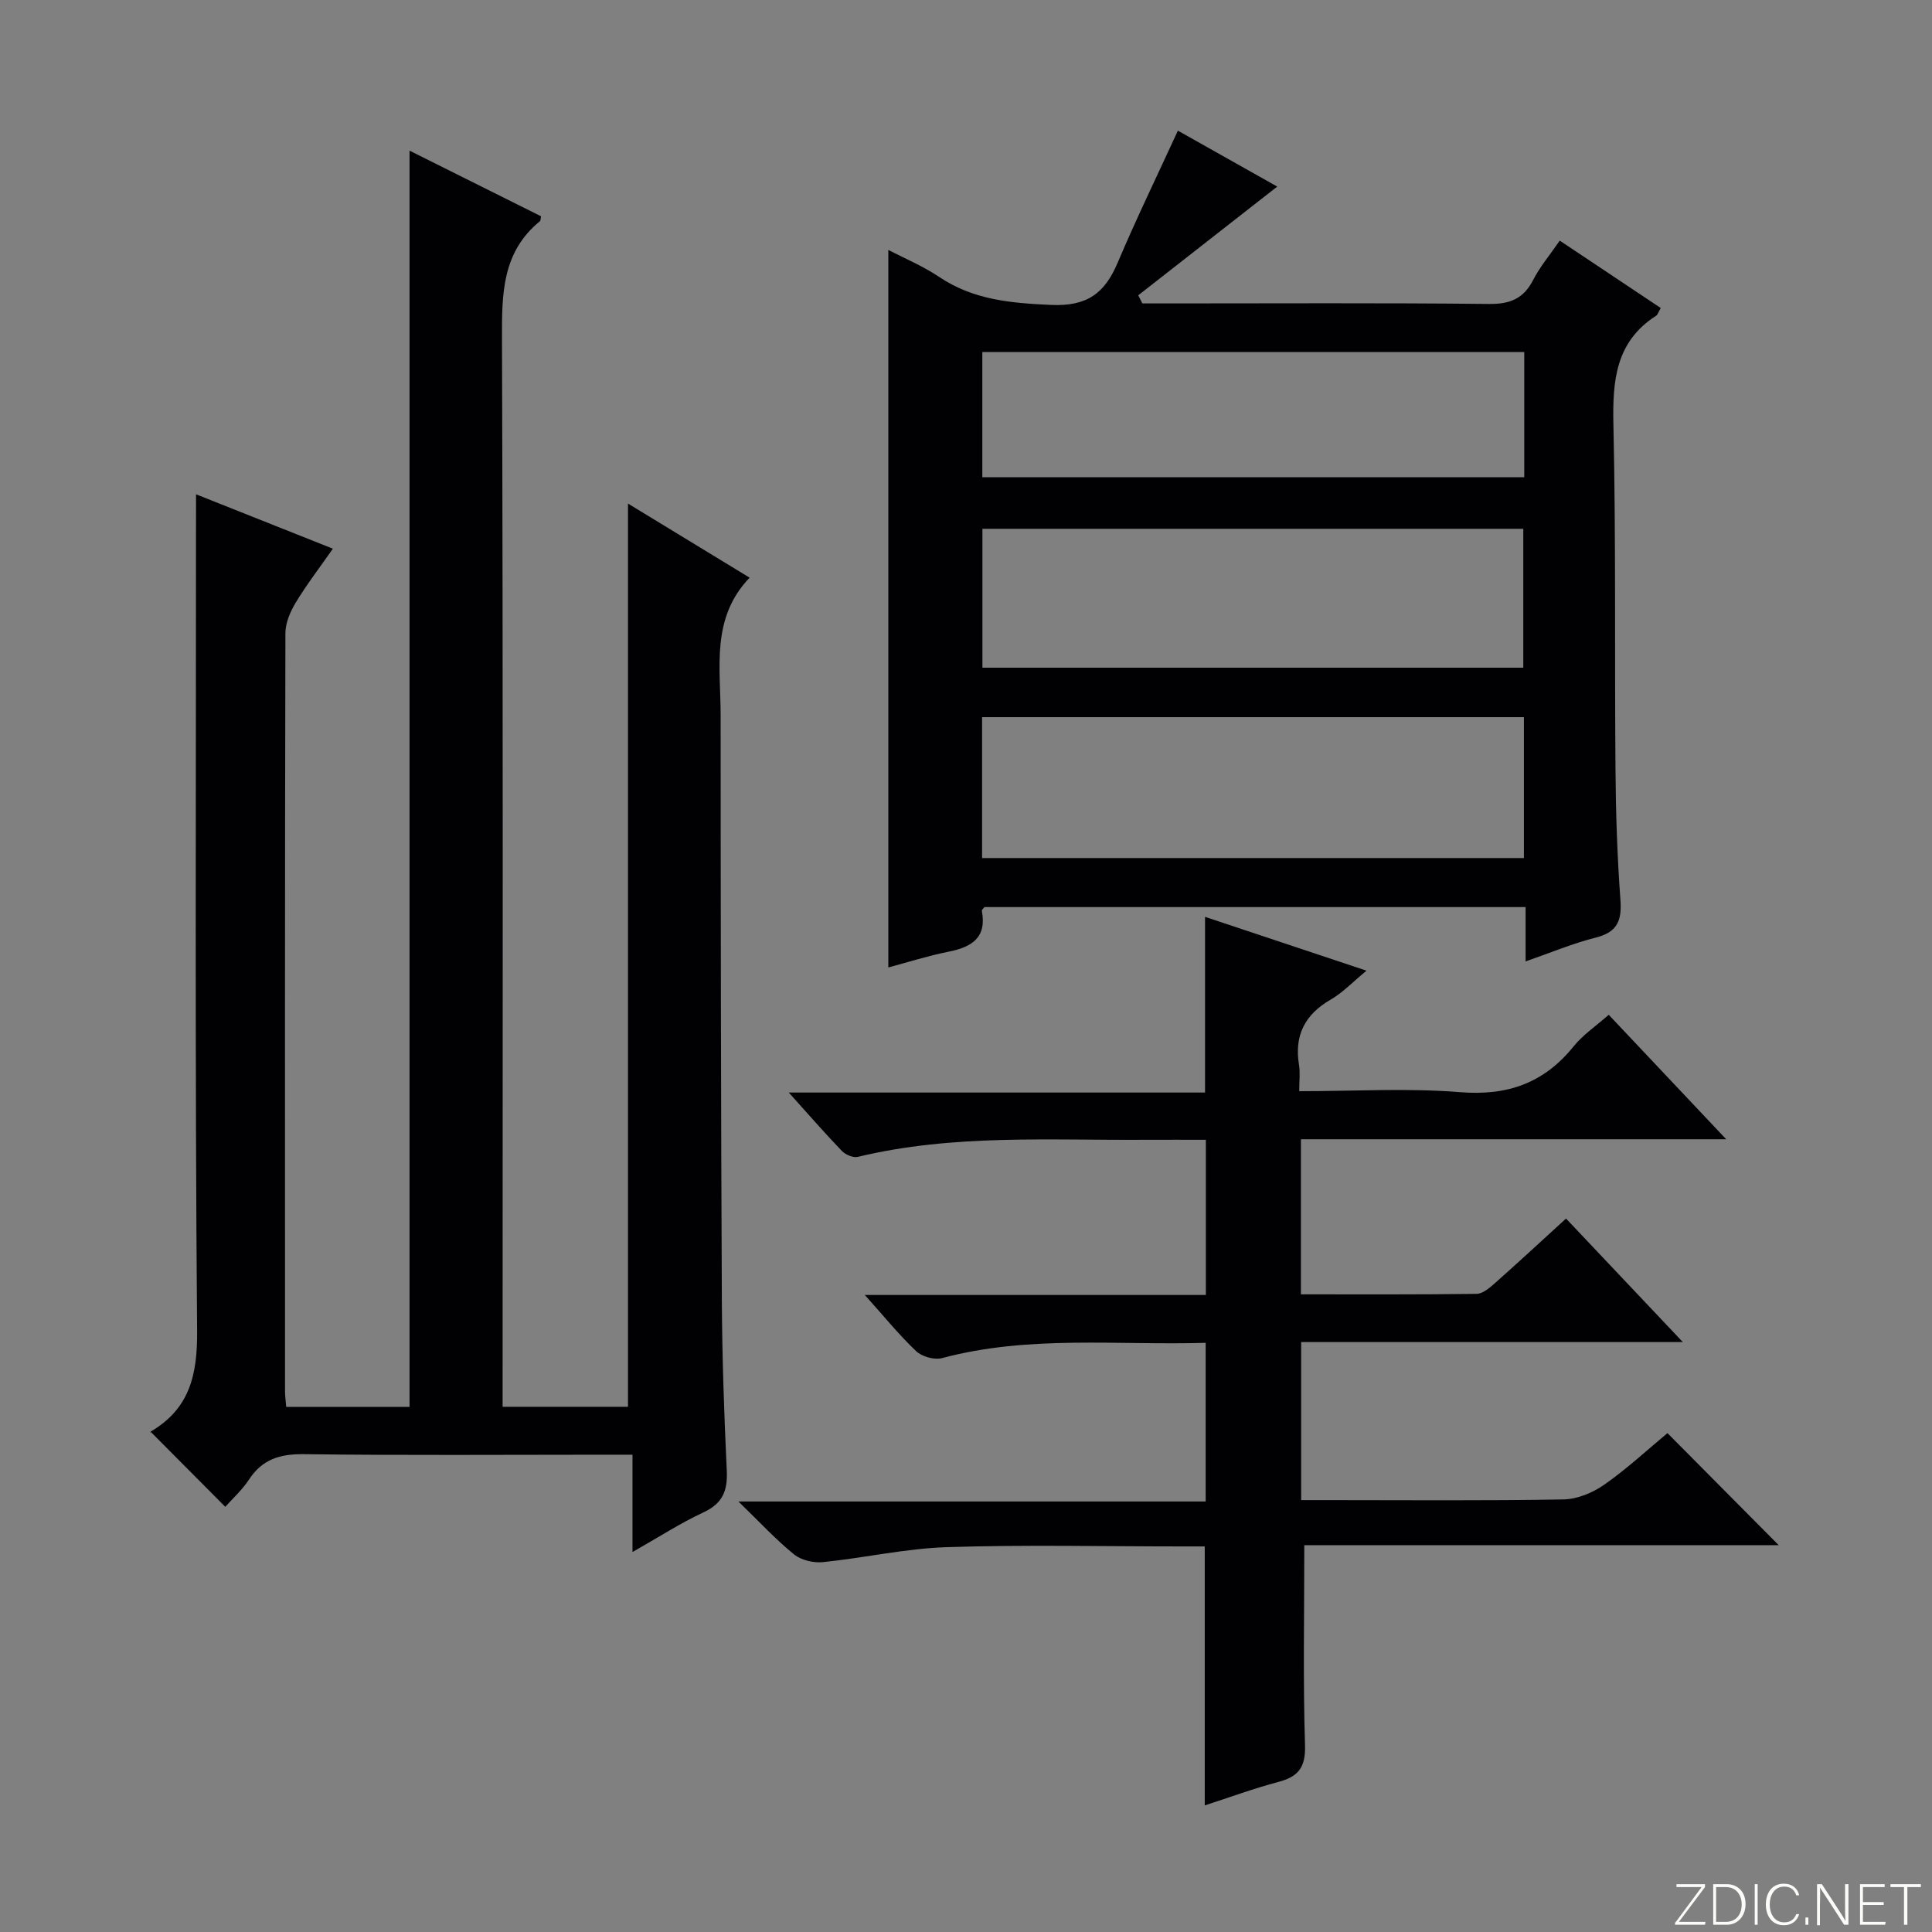 <svg enable-background="new 0 0 400 400" viewBox="0 0 400 400" xmlns="http://www.w3.org/2000/svg"><rect x="0" y="0" width="400" height="400" fill="#808080" stroke="none"/><g fill="#fbfcfa"><path d="m346.9 398 5.4-7.3h-5.2v-.6h5.9v.6l-5.4 7.2h5.5l-.1.6h-6.2v-.5z"/><path d="m354.7 390.1h2.8c2.3 0 3.9 1.6 3.9 4.1s-1.6 4.3-3.9 4.3h-2.8zm.6 7.8h2c2.2 0 3.3-1.6 3.3-3.6 0-1.8-1-3.6-3.3-3.6h-2z"/><path d="m363.9 390.1v8.4h-.6v-8.4z"/><path d="m372.5 396.3c-.4 1.3-1.4 2.3-3.2 2.3-2.4 0-3.7-1.9-3.7-4.3 0-2.3 1.2-4.3 3.7-4.3 1.8 0 2.9 1 3.2 2.4h-.6c-.4-1.1-1.1-1.8-2.5-1.8-2.1 0-3 1.9-3 3.7s.9 3.7 3 3.7c1.4 0 2.1-.7 2.5-1.7z"/><path d="m373.8 398.5v-1.5h.6v1.5z"/><path d="m376.2 398.5v-8.4h1c1.3 2 4.4 6.7 4.9 7.6-.1-1.2-.1-2.4-.1-3.8v-3.8h.7v8.4h-.9c-1.2-1.9-4.4-6.8-5-7.7.1 1.1 0 2.3 0 3.9v3.9h-.6z"/><path d="m390 394.4h-4.3v3.5h4.7l-.1.6h-5.2v-8.4h5.1v.6h-4.5v3.1h4.3v.7z"/><path d="m394.2 390.7h-2.8v-.6h6.3v.6h-2.8v7.8h-.7z"/></g><path d="m40.59 102.34c9.74 3.87 18.65 7.42 28.33 11.26-2.71 3.88-5.4 7.38-7.68 11.14-1.14 1.88-2.14 4.22-2.15 6.35-.12 52.33-.09 104.65-.08 156.98 0 .97.15 1.95.25 3.22h25.53c0-86.59 0-173.11 0-260.1 8.91 4.45 18.14 9.05 27.23 13.59-.13.7-.11.92-.2.99-7.87 6.4-7.92 15.03-7.89 24.27.24 71.66.13 143.31.13 214.97v6.25h25.96c0-62.45 0-124.66 0-187 7.88 4.8 16.2 9.87 25.18 15.34-8.04 8.38-6 18.64-6 28.47.01 40.32.06 80.65.25 120.97.06 11.81.46 23.62 1.02 35.42.2 4.16-.83 6.8-4.81 8.65-4.79 2.23-9.27 5.14-14.71 8.22 0-6.95 0-13.26 0-20.15-2.49 0-4.27 0-6.05 0-20.66 0-41.33.16-61.99-.11-4.95-.06-8.6 1.05-11.36 5.26-1.43 2.18-3.44 3.98-4.91 5.64-5.17-5.2-10.16-10.22-15.46-15.55-.17.56-.17.09.03-.03 8.07-4.75 9.68-11.75 9.6-20.89-.46-55.32-.23-110.65-.23-165.98.01-2.12.01-4.23.01-7.18z" fill="#010103"/><path d="m183.92 200.3c0-49.65 0-98.97 0-148.56 3.3 1.73 7.13 3.32 10.52 5.59 7.1 4.77 14.83 5.42 23.15 5.8 7.49.34 11.13-2.41 13.81-8.74 3.87-9.14 8.22-18.08 12.47-27.34 6.87 3.87 14.05 7.91 20.57 11.58-9.69 7.58-19.24 15.04-28.78 22.51.28.56.56 1.12.85 1.68h5.26c22.16 0 44.31-.13 66.47.11 4.37.05 7.17-1.06 9.18-4.96 1.42-2.76 3.47-5.19 5.51-8.15 7.15 4.77 14 9.34 20.91 13.95-.48.81-.61 1.37-.96 1.6-8.41 5.4-9.04 13.47-8.84 22.56.53 23.81.23 47.64.43 71.45.07 8.97.36 17.96 1.02 26.91.32 4.3-.62 6.7-5.1 7.83-4.79 1.2-9.39 3.15-14.53 4.93 0-3.93 0-7.4 0-11.25-37.58 0-74.81 0-112.04 0-.2.28-.58.57-.54.78 1.06 5.58-2.1 7.5-6.89 8.46-4.35.87-8.58 2.23-12.47 3.26zm19.41-22.65h112.18c0-9.83 0-19.38 0-29.17-37.52 0-74.72 0-112.18 0zm112.05-39.41c0-9.88 0-19.41 0-28.76-37.65 0-74.85 0-111.98 0v28.76zm.2-39.43c0-8.87 0-17.29 0-25.93-37.58 0-74.92 0-112.2 0v25.93z" fill="#010103"/><path d="m270.04 319.92c0 14.52-.27 27.99.15 41.44.14 4.61-1.42 6.49-5.55 7.58-5.1 1.35-10.07 3.19-15.21 4.85 0-17.75 0-35.28 0-53.62-1.41 0-3.15 0-4.9 0-16.16 0-32.34-.37-48.49.15-8.57.28-17.07 2.23-25.64 3.1-1.96.2-4.5-.39-5.99-1.59-3.72-3.01-7-6.57-11.53-10.96h96.74c0-11.2 0-21.73 0-32.85-18.28.54-36.57-1.65-54.57 3.16-1.58.42-4.14-.28-5.35-1.42-3.56-3.37-6.67-7.22-10.65-11.65h70.61c0-10.8 0-21.18 0-32.13-4.18 0-8.29-.02-12.4 0-19.95.14-39.98-1.21-59.67 3.54-.97.23-2.55-.46-3.3-1.24-3.56-3.7-6.93-7.58-10.98-12.08h86.18c0-12.33 0-24.18 0-36.38 10.82 3.61 21.59 7.2 33.43 11.15-2.92 2.4-4.94 4.56-7.39 5.97-5.38 3.1-7.6 7.43-6.58 13.56.26 1.58.04 3.24.04 5.42 11.4 0 22.4-.68 33.28.2 9.83.8 17.39-1.87 23.53-9.48 1.94-2.4 4.62-4.2 7.27-6.54 8.04 8.52 15.84 16.78 24.32 25.77-29.91 0-58.81 0-88.05 0v32.11c12.15 0 24.26.06 36.37-.1 1.25-.02 2.64-1.19 3.7-2.13 4.85-4.29 9.6-8.7 14.82-13.46 7.92 8.37 15.72 16.62 24.18 25.57-26.85 0-52.73 0-79.02 0v32.72h5.32c16.33 0 32.66.15 48.99-.14 2.86-.05 6.05-1.38 8.44-3.05 4.74-3.32 9.02-7.3 13.09-10.68 7.83 7.89 15.41 15.53 23.03 23.2-32.42.01-65.53.01-98.22.01z" fill="#010103"/></svg>